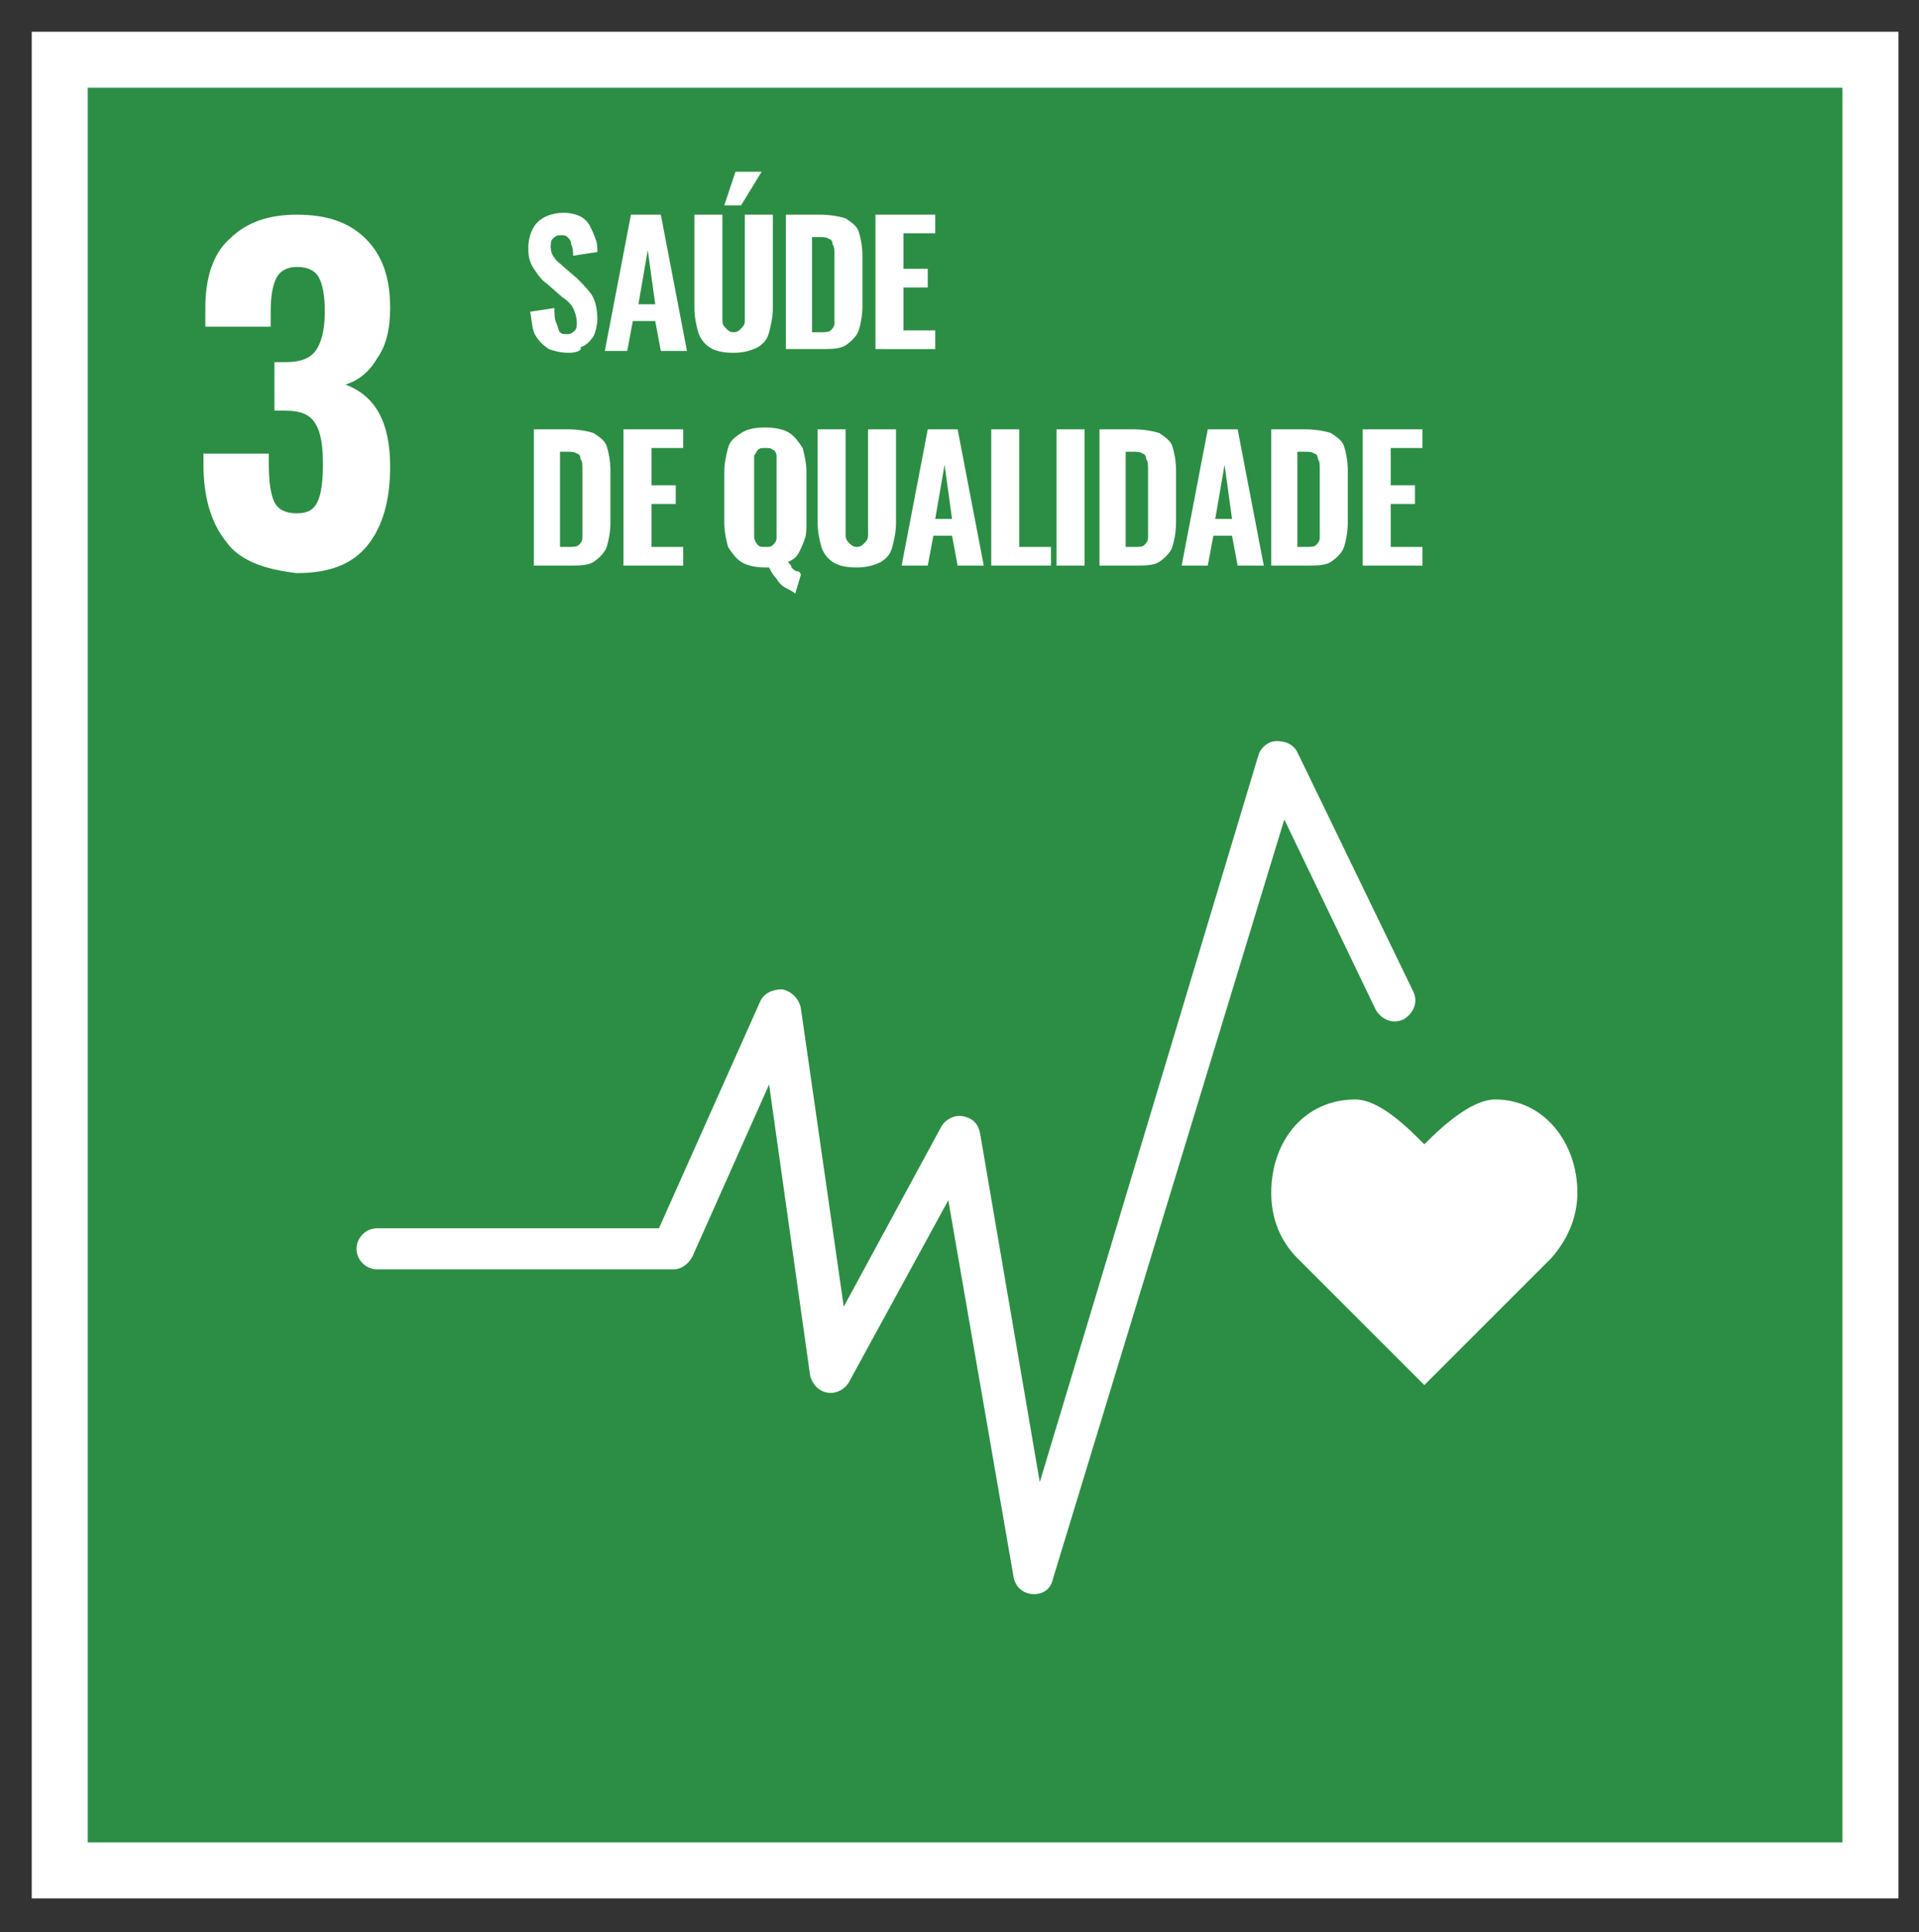 <?xml version="1.0" encoding="utf-8"?>
<!-- Generator: Adobe Illustrator 24.1.3, SVG Export Plug-In . SVG Version: 6.00 Build 0)  -->
<svg version="1.1" id="Layer_1" xmlns="http://www.w3.org/2000/svg" xmlns:xlink="http://www.w3.org/1999/xlink" x="0px" y="0px"
	 viewBox="0 0 102.8 103.5" style="enable-background:new 0 0 102.8 103.5;" xml:space="preserve">
<rect x="0" y="0" width="102.8" height="103.5" fill="#333333" stroke="none"/>
<style type="text/css">
	.st0{fill:#E5182B;stroke:#FFFFFF;stroke-width:3;stroke-miterlimit:10;}
	.st1{fill:#FFFFFF;}
	.st2{fill:none;stroke:#FFFFFF;stroke-width:1.148;stroke-linecap:round;stroke-miterlimit:10;}
	.st3{fill:#CA9232;stroke:#FFFFFF;stroke-width:3;stroke-miterlimit:10;}
	.st4{fill:#2C8E44;stroke:#FFFFFF;stroke-width:3;stroke-miterlimit:10;}
	.st5{fill:#B91C2E;stroke:#FFFFFF;stroke-width:3;stroke-miterlimit:10;}
	.st6{fill:#EA372B;stroke:#FFFFFF;stroke-width:3;stroke-miterlimit:10;}
	.st7{fill:#00A4CF;stroke:#FFFFFF;stroke-width:3;stroke-miterlimit:10;}
	.st8{fill:#FBAB2E;stroke:#FFFFFF;stroke-width:3;stroke-miterlimit:10;}
	.st9{fill:#416B38;stroke:#FFFFFF;stroke-width:3;stroke-miterlimit:10;}
	.st10{fill:#0074AF;stroke:#FFFFFF;stroke-width:3;stroke-miterlimit:10;}
	.st11{fill:#3AA248;stroke:#FFFFFF;stroke-width:3;stroke-miterlimit:10;}
	.st12{fill:#004C7D;stroke:#FFFFFF;stroke-width:3;stroke-miterlimit:10;}
	.st13{fill:#19315B;stroke:#FFFFFF;stroke-width:3;stroke-miterlimit:10;}
	.st14{fill:#821731;stroke:#FFFFFF;stroke-width:3;stroke-miterlimit:10;}
	.st15{fill:#EF612A;stroke:#FFFFFF;stroke-width:3;stroke-miterlimit:10;}
	.st16{fill:#D91B76;stroke:#FFFFFF;stroke-width:3;stroke-miterlimit:10;}
	.st17{fill:#F68F30;stroke:#FFFFFF;stroke-width:3;stroke-miterlimit:10;}
	.st18{fill:#C57F30;stroke:#FFFFFF;stroke-width:3;stroke-miterlimit:10;}
</style>
<g>
	<rect x="3.2" y="3.2" class="st4" width="97" height="97"/>
	<g>
		<g>
			<path class="st1" d="M30.5,18.9c-0.5,0-0.8-0.1-1.1-0.2c-0.3-0.2-0.5-0.4-0.7-0.7c-0.2-0.3-0.2-0.8-0.3-1.3l1.3-0.2
				c0,0.3,0,0.6,0.1,0.8c0.1,0.2,0.1,0.4,0.2,0.5s0.2,0.1,0.4,0.1c0.2,0,0.3-0.1,0.4-0.2c0.1-0.1,0.1-0.3,0.1-0.4
				c0-0.3-0.1-0.6-0.2-0.8s-0.3-0.4-0.6-0.6l-0.8-0.7c-0.3-0.2-0.5-0.5-0.7-0.8s-0.3-0.6-0.3-1.1c0-0.6,0.2-1.1,0.5-1.4
				s0.8-0.5,1.4-0.5c0.4,0,0.7,0.1,0.9,0.2s0.4,0.3,0.5,0.5s0.2,0.4,0.3,0.7c0.1,0.2,0.1,0.5,0.1,0.7l-1.3,0.2c0-0.2,0-0.4-0.1-0.6
				c0-0.2-0.1-0.3-0.2-0.4c-0.1-0.1-0.2-0.1-0.4-0.1c-0.2,0-0.3,0.1-0.4,0.2s-0.1,0.3-0.1,0.4c0,0.3,0.1,0.5,0.2,0.6
				c0.1,0.2,0.3,0.3,0.5,0.5l0.7,0.6c0.3,0.3,0.6,0.6,0.8,0.9c0.2,0.3,0.3,0.8,0.3,1.3c0,0.3-0.1,0.7-0.2,0.9
				c-0.2,0.3-0.4,0.5-0.7,0.6C31.2,18.8,30.8,18.9,30.5,18.9z"/>
			<path class="st1" d="M32.4,18.8l1.4-7.3h1.6l1.4,7.3h-1.4l-0.3-1.6h-1.2l-0.3,1.6H32.4z M34.2,16.3h0.9l-0.4-2.9L34.2,16.3z"/>
			<path class="st1" d="M39.3,18.9c-0.6,0-1-0.1-1.3-0.3c-0.3-0.2-0.5-0.5-0.6-0.8c-0.1-0.4-0.2-0.8-0.2-1.3v-5h1.5v5.2
				c0,0.2,0,0.4,0,0.5c0,0.2,0.1,0.3,0.2,0.4c0.1,0.1,0.2,0.2,0.4,0.2c0.2,0,0.3-0.1,0.4-0.2c0.1-0.1,0.2-0.2,0.2-0.4
				c0-0.2,0-0.4,0-0.5v-5.2h1.5v5c0,0.5-0.1,0.9-0.2,1.3c-0.1,0.4-0.3,0.6-0.6,0.8C40.2,18.8,39.8,18.9,39.3,18.9z M38.8,11l0.6-1.8
				h1.4L39.7,11H38.8z"/>
			<path class="st1" d="M42.1,18.8v-7.3h1.8c0.6,0,1.1,0.1,1.4,0.2c0.3,0.2,0.6,0.4,0.7,0.7s0.2,0.8,0.2,1.3v2.7
				c0,0.5-0.1,1-0.2,1.3c-0.1,0.3-0.4,0.6-0.7,0.8s-0.8,0.2-1.4,0.2H42.1z M43.6,17.8h0.3c0.3,0,0.5,0,0.6-0.1
				c0.1-0.1,0.2-0.2,0.2-0.4s0-0.4,0-0.6v-3c0-0.3,0-0.5-0.1-0.6c0-0.2-0.1-0.3-0.2-0.3c-0.1-0.1-0.3-0.1-0.6-0.1h-0.3V17.8z"/>
			<path class="st1" d="M46.9,18.8v-7.3h3.2v1h-1.7v1.9h1.3v1h-1.3v2.3h1.7v1H46.9z"/>
			<path class="st1" d="M28.6,30.3V23h1.8c0.6,0,1.1,0.1,1.4,0.2c0.3,0.2,0.6,0.4,0.7,0.7s0.2,0.8,0.2,1.3V28c0,0.5-0.1,1-0.2,1.3
				c-0.1,0.3-0.4,0.6-0.7,0.8c-0.3,0.2-0.8,0.2-1.4,0.2H28.6z M30.1,29.3h0.3c0.3,0,0.5,0,0.6-0.1c0.1-0.1,0.2-0.2,0.2-0.4
				s0-0.4,0-0.6v-3c0-0.3,0-0.5-0.1-0.6c0-0.2-0.1-0.3-0.2-0.3c-0.1-0.1-0.3-0.1-0.6-0.1h-0.3V29.3z"/>
			<path class="st1" d="M33.4,30.3V23h3.2v1h-1.7V26h1.3v1h-1.3v2.3h1.7v1H33.4z"/>
			<path class="st1" d="M42.6,31.8c-0.1-0.1-0.3-0.2-0.5-0.3c-0.2-0.1-0.4-0.3-0.5-0.5c-0.2-0.2-0.3-0.4-0.4-0.6c0,0,0,0-0.1,0
				c0,0-0.1,0-0.1,0c-0.5,0-1-0.1-1.3-0.3c-0.3-0.2-0.5-0.5-0.7-0.8c-0.1-0.4-0.2-0.8-0.2-1.3v-2.7c0-0.5,0.1-0.9,0.2-1.3
				c0.1-0.4,0.4-0.6,0.7-0.8c0.3-0.2,0.7-0.3,1.3-0.3c0.5,0,1,0.1,1.3,0.3c0.3,0.2,0.5,0.5,0.7,0.8c0.1,0.4,0.2,0.8,0.2,1.3V28
				c0,0.3,0,0.7-0.1,0.9c-0.1,0.3-0.2,0.5-0.3,0.7c-0.1,0.2-0.3,0.4-0.6,0.5c0.1,0.1,0.2,0.2,0.2,0.3c0.1,0.1,0.2,0.2,0.3,0.2
				s0.2,0.1,0.2,0.2L42.6,31.8z M41,29.3c0.2,0,0.3,0,0.4-0.1c0.1-0.1,0.2-0.2,0.2-0.4c0-0.1,0-0.3,0-0.5v-3.4c0-0.2,0-0.3,0-0.5
				c0-0.1-0.1-0.3-0.2-0.3C41.3,24,41.2,24,41,24c-0.2,0-0.3,0-0.4,0.1c-0.1,0.1-0.1,0.2-0.2,0.3c0,0.1,0,0.3,0,0.5v3.4
				c0,0.2,0,0.3,0,0.5c0,0.1,0.1,0.3,0.2,0.4C40.7,29.3,40.8,29.3,41,29.3z"/>
			<path class="st1" d="M45.9,30.4c-0.6,0-1-0.1-1.3-0.3c-0.3-0.2-0.5-0.5-0.6-0.8c-0.1-0.4-0.2-0.8-0.2-1.3v-5h1.5v5.2
				c0,0.2,0,0.4,0,0.5c0,0.2,0.1,0.3,0.2,0.4c0.1,0.1,0.2,0.2,0.4,0.2c0.2,0,0.3-0.1,0.4-0.2c0.1-0.1,0.2-0.2,0.2-0.4
				c0-0.2,0-0.4,0-0.5V23H48v5c0,0.5-0.1,0.9-0.2,1.3c-0.1,0.4-0.3,0.6-0.6,0.8C46.8,30.3,46.4,30.4,45.9,30.4z"/>
			<path class="st1" d="M48.3,30.3l1.4-7.3h1.6l1.4,7.3h-1.4l-0.3-1.6H50l-0.3,1.6H48.3z M50.1,27.8H51l-0.4-2.9L50.1,27.8z"/>
			<path class="st1" d="M53.1,30.3V23h1.5v6.3h1.7v1H53.1z"/>
			<path class="st1" d="M56.6,30.3V23h1.5v7.3H56.6z"/>
			<path class="st1" d="M58.9,30.3V23h1.8c0.6,0,1.1,0.1,1.4,0.2c0.3,0.2,0.6,0.4,0.7,0.7s0.2,0.8,0.2,1.3V28c0,0.5-0.1,1-0.2,1.3
				c-0.1,0.3-0.4,0.6-0.7,0.8s-0.8,0.2-1.4,0.2H58.9z M60.4,29.3h0.3c0.3,0,0.5,0,0.6-0.1c0.1-0.1,0.2-0.2,0.2-0.4s0-0.4,0-0.6v-3
				c0-0.3,0-0.5-0.1-0.6c0-0.2-0.1-0.3-0.2-0.3c-0.1-0.1-0.3-0.1-0.6-0.1h-0.3V29.3z"/>
			<path class="st1" d="M63.3,30.3l1.4-7.3h1.6l1.4,7.3h-1.4l-0.3-1.6H65l-0.3,1.6H63.3z M65.1,27.8H66l-0.4-2.9L65.1,27.8z"/>
			<path class="st1" d="M68.1,30.3V23h1.8c0.6,0,1.1,0.1,1.4,0.2c0.3,0.2,0.6,0.4,0.7,0.7c0.1,0.3,0.2,0.8,0.2,1.3V28
				c0,0.5-0.1,1-0.2,1.3c-0.1,0.3-0.4,0.6-0.7,0.8c-0.3,0.2-0.8,0.2-1.4,0.2H68.1z M69.6,29.3h0.3c0.3,0,0.5,0,0.6-0.1
				s0.2-0.2,0.2-0.4c0-0.2,0-0.4,0-0.6v-3c0-0.3,0-0.5-0.1-0.6c0-0.2-0.1-0.3-0.2-0.3c-0.1-0.1-0.3-0.1-0.6-0.1h-0.3V29.3z"/>
			<path class="st1" d="M73,30.3V23h3.2v1h-1.7V26h1.3v1h-1.3v2.3h1.7v1H73z"/>
		</g>
	</g>
	<path class="st1" d="M12.1,29c-0.8-1-1.2-2.4-1.2-4.1v-0.6h3.5v0.6c0,0.9,0.1,1.6,0.3,2c0.2,0.4,0.6,0.6,1.2,0.6
		c0.6,0,0.9-0.2,1.1-0.6c0.2-0.4,0.3-1.1,0.3-2c0-1-0.1-1.7-0.4-2.2c-0.3-0.5-0.8-0.7-1.6-0.7c0,0-0.3,0-0.6,0v-2.6h0.6
		c0.8,0,1.3-0.2,1.6-0.6c0.3-0.4,0.5-1.1,0.5-2.1c0-0.8-0.1-1.4-0.3-1.8c-0.2-0.4-0.6-0.6-1.2-0.6c-0.5,0-0.9,0.2-1.1,0.6
		c-0.2,0.4-0.3,1-0.3,1.8v0.8h-3.5v-1c0-1.6,0.4-2.9,1.3-3.7c0.9-0.9,2.1-1.3,3.6-1.3c1.6,0,2.8,0.4,3.7,1.3
		c0.9,0.9,1.3,2.1,1.3,3.7c0,1.1-0.2,2-0.7,2.7c-0.4,0.7-1,1.2-1.7,1.4c1.6,0.6,2.4,2,2.4,4.4c0,1.8-0.4,3.2-1.2,4.2s-2,1.5-3.8,1.5
		C14.1,30.5,12.8,30,12.1,29"/>
	<g>
		<path class="st1" d="M84.5,63.9c0-2.7-1.8-5-4.4-5c-1.3,0-2.9,1.5-3.8,2.4c-0.9-0.9-2.4-2.4-3.7-2.4c-2.7,0-4.5,2.2-4.5,5
			c0,1.4,0.5,2.6,1.4,3.5l6.8,6.8l6.8-6.8l0,0C83.9,66.5,84.5,65.3,84.5,63.9"/>
		<path class="st1" d="M55.4,85.4C55.3,85.4,55.3,85.4,55.4,85.4c-0.6,0-1-0.4-1.1-0.9l-3.5-20.2L45.5,74c-0.2,0.4-0.7,0.7-1.2,0.6
			c-0.5-0.1-0.8-0.5-0.9-0.9l-2.2-15.6l-4.1,9.2c-0.2,0.4-0.6,0.7-1,0.7H20.2c-0.6,0-1.1-0.5-1.1-1.1c0-0.6,0.5-1.1,1.1-1.1h15.1
			l5.4-12.1c0.2-0.5,0.7-0.7,1.2-0.7c0.5,0.1,0.9,0.5,1,1L45.2,70l5.2-9.6c0.2-0.4,0.7-0.7,1.2-0.6c0.5,0.1,0.8,0.4,0.9,0.9
			l3.2,18.7l11.7-38.9c0.1-0.4,0.5-0.8,1-0.8c0.5,0,0.9,0.2,1.1,0.6l6.2,12.8c0.3,0.6,0,1.2-0.5,1.5c-0.6,0.3-1.2,0-1.5-0.5
			l-4.9-10.2L56.4,84.6C56.3,85.1,55.9,85.4,55.4,85.4"/>
	</g>
</g>
</svg>
